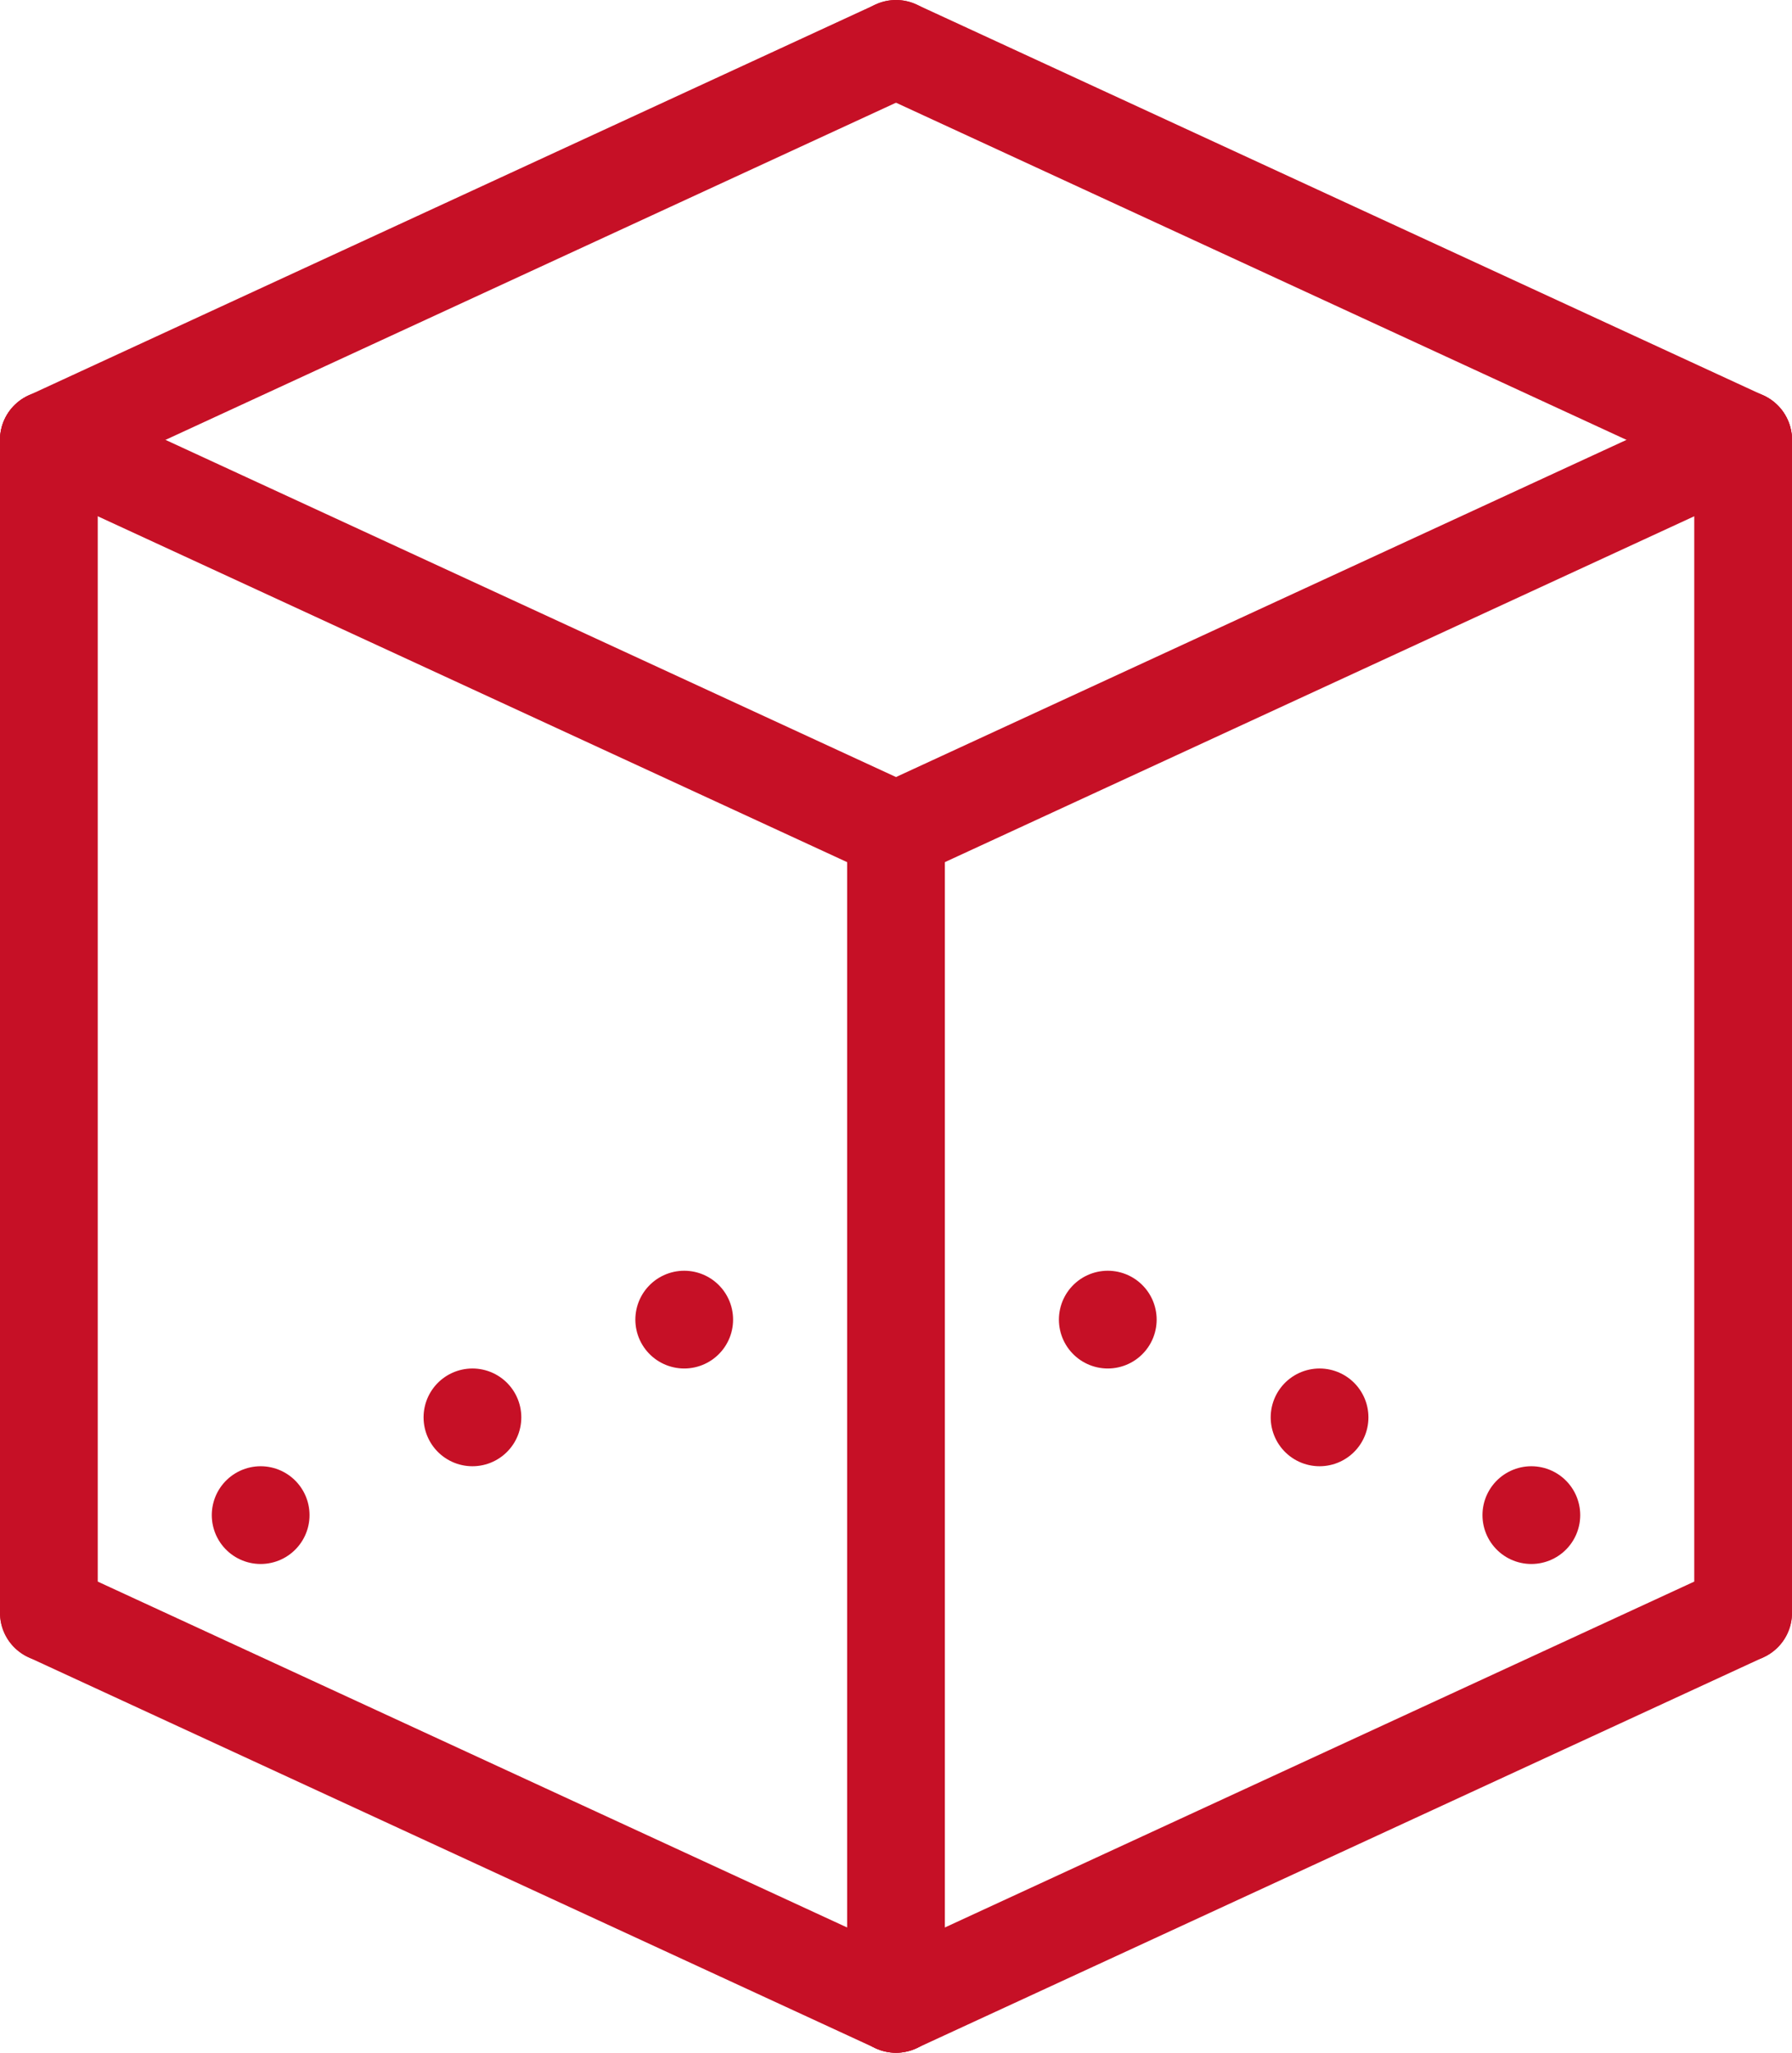 <?xml version="1.0" encoding="UTF-8"?>
<svg id="Layer_2" data-name="Layer 2" xmlns="http://www.w3.org/2000/svg" viewBox="0 0 247.5 283.5">
  <defs>
    <style>
      .cls-1 {
        fill: none;
        stroke: #c61026;
        stroke-linecap: round;
        stroke-linejoin: round;
        stroke-width: 13.5px;
      }
    </style>
  </defs>
  <g id="_ÎÓÈ_1" data-name="—ÎÓÈ_1">
    <g>
      <line class="cls-1" x1="123.75" y1="276.75" x2="6.75" y2="222.75"/>
      <line class="cls-1" x1="240.75" y1="222.75" x2="123.75" y2="276.75"/>
      <line class="cls-1" x1="6.75" y1="60.75" x2="123.75" y2="114.75"/>
      <line class="cls-1" x1="240.75" y1="60.75" x2="123.75" y2="114.75"/>
      <line class="cls-1" x1="6.75" y1="60.75" x2="123.75" y2="6.75"/>
      <line class="cls-1" x1="240.75" y1="60.75" x2="123.75" y2="6.75"/>
      <line class="cls-1" x1="6.75" y1="60.75" x2="6.75" y2="222.75"/>
      <line class="cls-1" x1="240.75" y1="60.75" x2="240.75" y2="222.75"/>
      <line class="cls-1" x1="123.75" y1="114.75" x2="123.75" y2="276.75"/>
      <line class="cls-1" x1="94.5" y1="182.25" x2="94.5" y2="182.25"/>
      <line class="cls-1" x1="182.25" y1="195.75" x2="182.25" y2="195.75"/>
      <line class="cls-1" x1="36" y1="209.25" x2="36" y2="209.25"/>
      <line class="cls-1" x1="65.25" y1="195.75" x2="65.25" y2="195.75"/>
      <line class="cls-1" x1="153" y1="182.25" x2="153" y2="182.25"/>
      <line class="cls-1" x1="211.5" y1="209.25" x2="211.5" y2="209.25"/>
    </g>
  </g>
</svg>